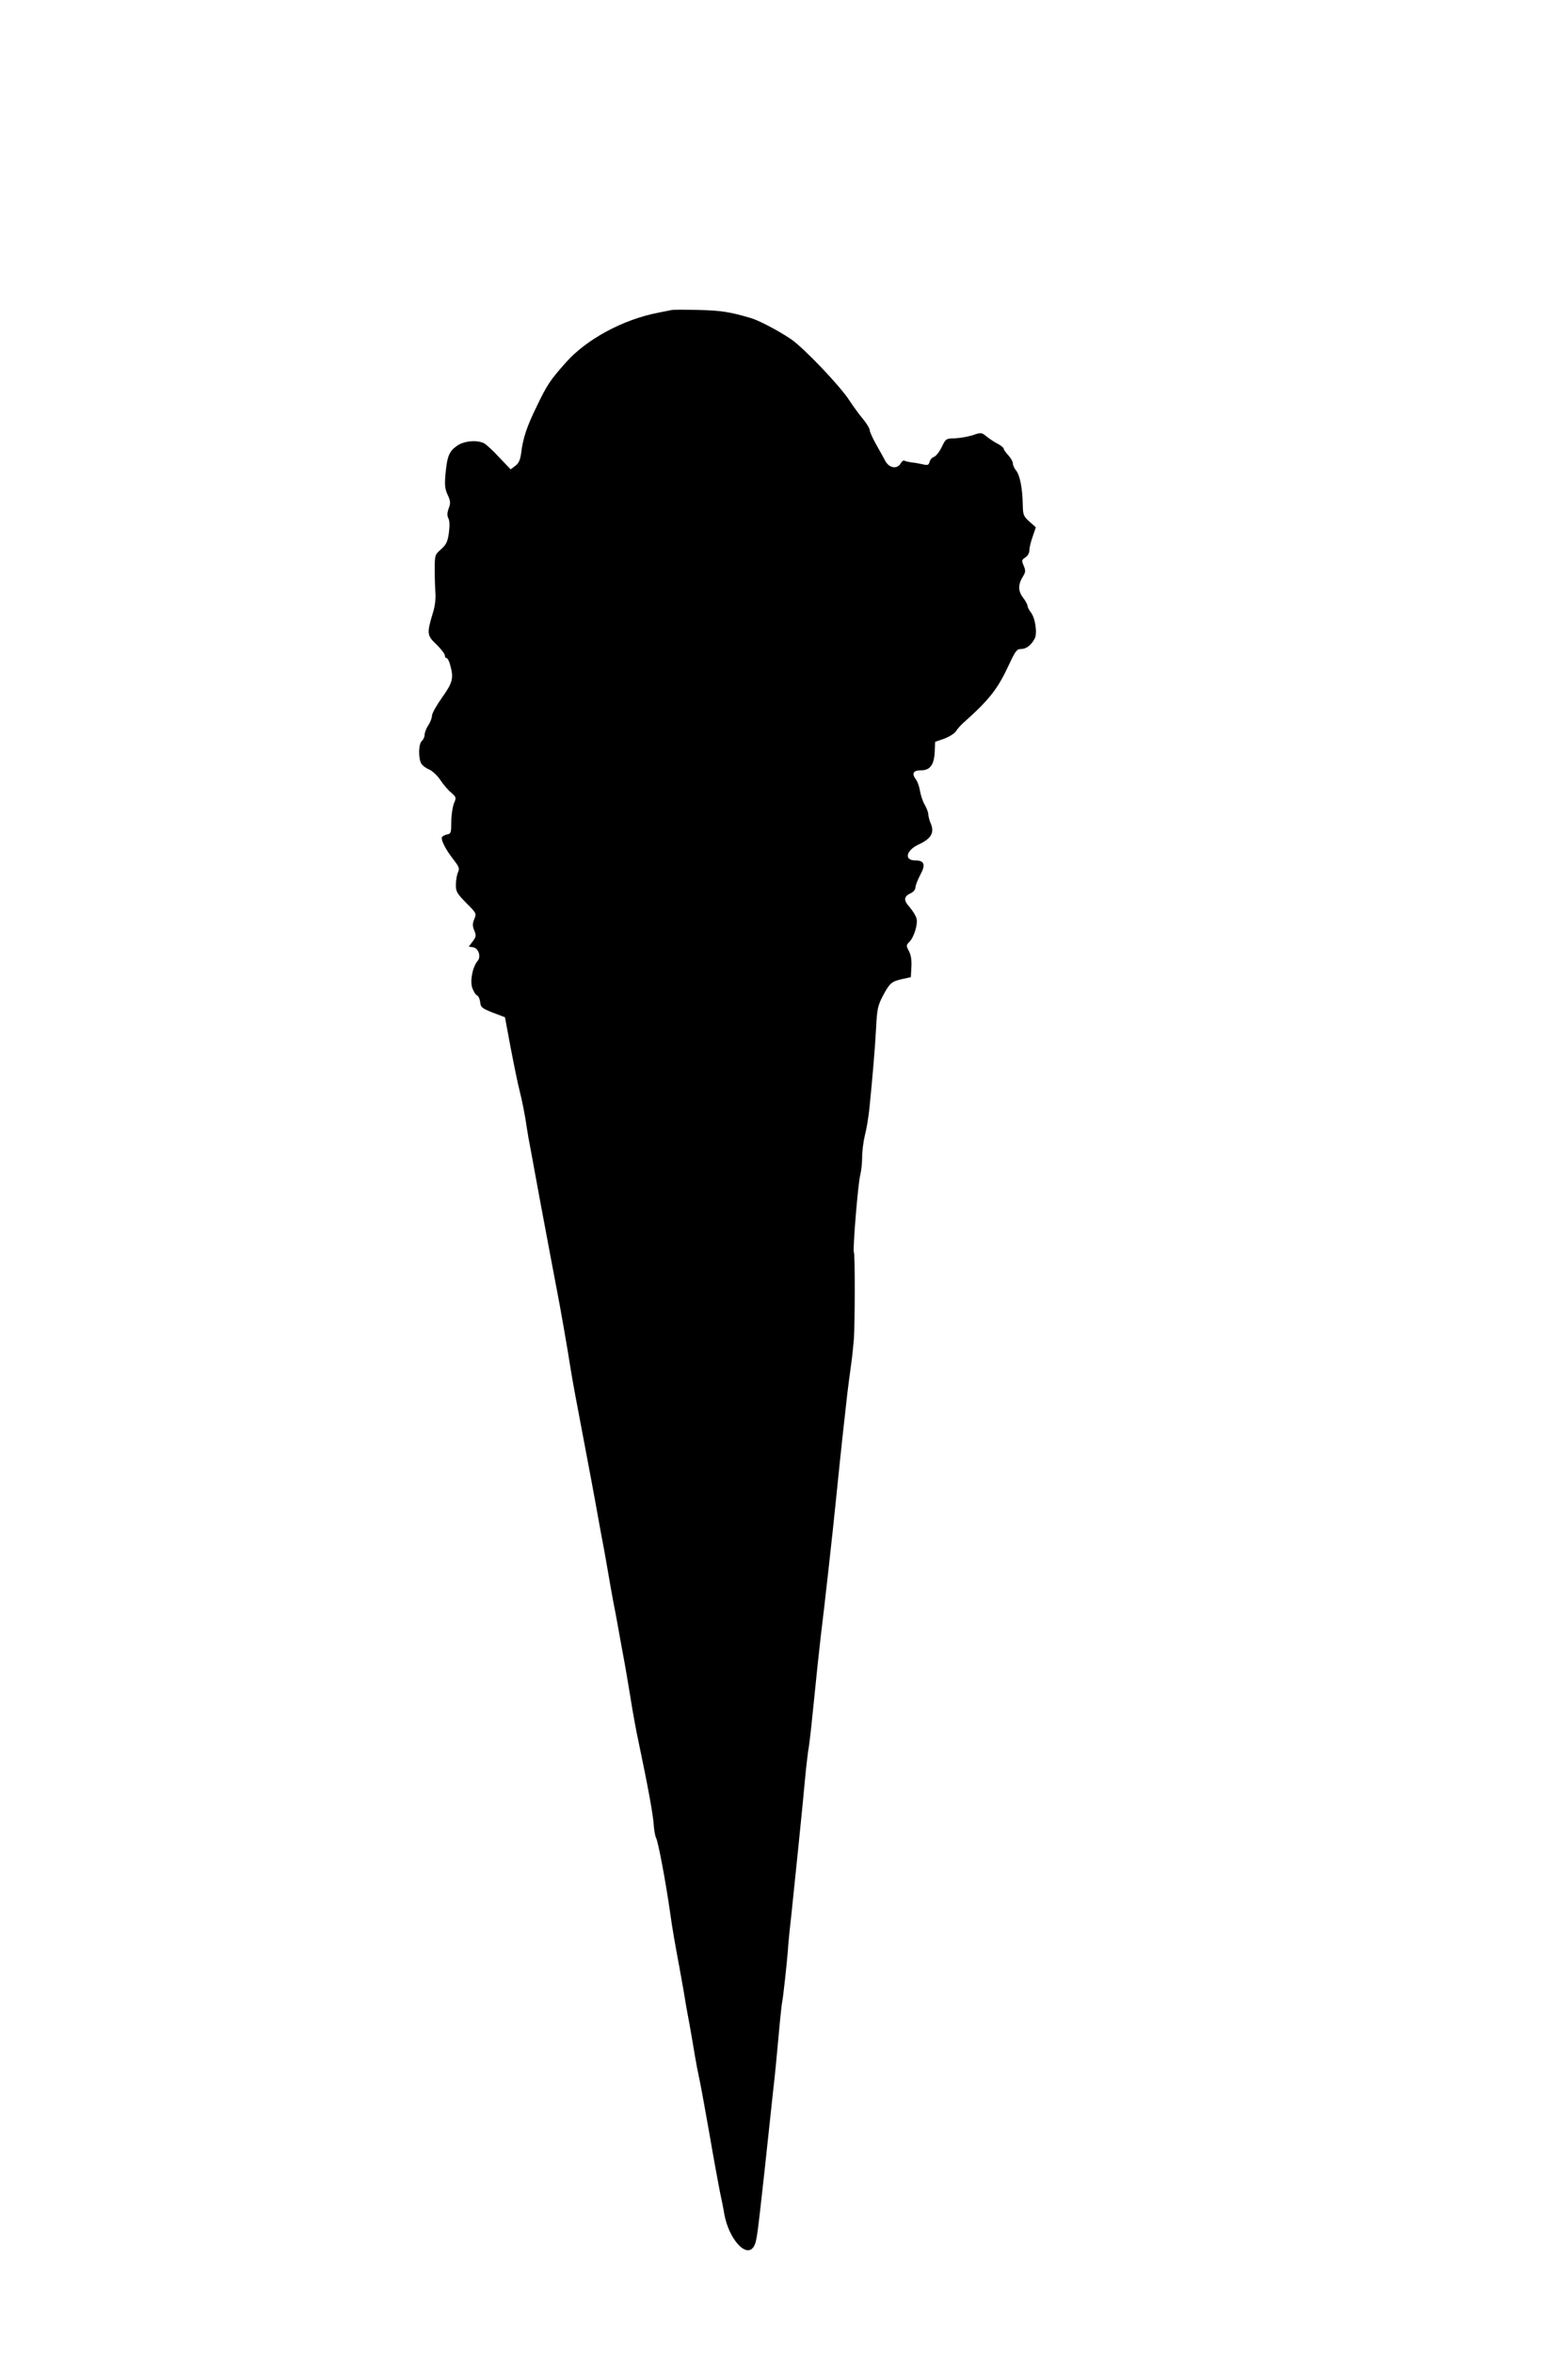 <?xml version="1.0" standalone="no"?>
<!DOCTYPE svg PUBLIC "-//W3C//DTD SVG 20010904//EN"
 "http://www.w3.org/TR/2001/REC-SVG-20010904/DTD/svg10.dtd">
<svg version="1.0" xmlns="http://www.w3.org/2000/svg"
 width="853pt" height="1280pt" viewBox="0 0 853 1280"
 preserveAspectRatio="xMidYMid meet">
<g transform="translate(0,1280) scale(0.1,-0.1)"
fill="#000000" stroke="none">
<path d="M3655 11114 c-11 -2 -45 -9 -75 -15 -191 -37 -389 -144 -501 -270
-87 -98 -103 -122 -159 -239 -54 -110 -75 -173 -85 -255 -5 -37 -13 -55 -32
-69 l-25 -19 -62 65 c-33 36 -71 71 -83 77 -37 19 -107 13 -144 -12 -45 -30
-56 -57 -65 -150 -6 -64 -4 -85 11 -118 16 -34 17 -45 6 -74 -9 -25 -9 -40 -2
-54 7 -12 8 -41 3 -79 -7 -49 -14 -64 -43 -90 -34 -30 -34 -31 -34 -114 0 -46
2 -103 4 -128 2 -25 -3 -69 -13 -100 -35 -116 -34 -126 18 -175 25 -25 46 -51
46 -60 0 -8 4 -15 10 -15 5 0 14 -17 19 -37 20 -72 14 -95 -44 -177 -30 -42
-55 -86 -55 -99 0 -12 -9 -35 -20 -52 -11 -16 -20 -40 -20 -51 0 -12 -7 -27
-15 -34 -18 -15 -20 -91 -4 -122 6 -11 25 -26 43 -33 18 -8 45 -33 61 -57 16
-24 42 -55 59 -69 29 -26 29 -27 15 -60 -7 -19 -14 -63 -14 -99 0 -57 -2 -65
-20 -68 -11 -2 -24 -8 -29 -13 -12 -11 17 -69 63 -127 29 -38 32 -46 22 -68
-6 -14 -11 -44 -11 -67 0 -37 6 -47 57 -99 55 -55 56 -57 43 -87 -10 -25 -10
-37 0 -62 11 -27 11 -33 -8 -59 l-22 -29 22 -3 c31 -4 47 -51 26 -75 -27 -32
-42 -107 -29 -146 7 -19 18 -38 26 -41 7 -2 15 -19 17 -36 3 -29 9 -34 69 -58
l66 -25 32 -171 c18 -94 39 -196 47 -226 14 -54 32 -146 40 -205 2 -16 13 -79
25 -140 11 -60 31 -168 44 -240 35 -188 85 -452 96 -510 13 -64 57 -314 74
-425 7 -47 39 -218 70 -380 31 -162 60 -319 65 -347 5 -29 18 -99 28 -155 11
-57 28 -148 37 -203 9 -55 23 -131 30 -170 8 -38 21 -110 30 -160 9 -49 22
-124 30 -165 8 -41 23 -133 35 -205 11 -71 31 -182 45 -245 53 -252 77 -388
81 -442 2 -32 8 -67 14 -77 11 -21 53 -244 75 -401 14 -99 25 -161 50 -295 8
-44 19 -107 25 -140 5 -33 18 -109 30 -170 11 -60 24 -139 30 -175 6 -36 17
-94 25 -130 8 -36 32 -171 55 -300 22 -129 48 -269 56 -310 9 -41 20 -96 24
-122 25 -139 123 -246 162 -175 15 27 18 55 58 417 17 157 37 346 45 420 9 74
22 209 30 300 8 91 17 174 19 185 6 24 27 220 32 285 1 25 9 108 18 185 19
181 63 608 76 755 6 63 15 142 21 175 5 33 18 152 29 265 11 113 27 261 35
330 21 170 63 545 85 765 28 276 39 374 60 560 5 39 13 104 19 145 6 41 13
107 16 145 6 93 7 464 0 474 -7 12 23 380 35 421 5 19 10 62 10 95 0 33 7 87
15 120 9 33 20 101 25 150 18 181 30 323 36 434 5 101 9 120 36 173 38 71 48
80 107 93 l46 10 3 55 c2 38 -2 65 -13 86 -16 30 -16 33 2 51 25 25 47 96 39
127 -3 14 -20 41 -37 61 -35 39 -33 59 6 77 14 6 25 20 25 31 0 10 12 41 26
68 31 56 23 79 -27 79 -63 0 -50 56 21 88 65 30 84 63 64 111 -8 18 -14 42
-14 52 0 10 -9 33 -19 51 -11 18 -22 52 -26 75 -3 22 -13 49 -20 60 -27 35
-19 53 25 53 50 0 72 30 75 103 l2 52 49 17 c27 10 56 28 64 40 8 13 25 32 37
43 146 130 190 186 253 322 34 73 42 83 65 83 28 0 55 21 74 57 15 29 3 112
-21 142 -10 13 -18 29 -18 35 0 7 -11 28 -25 46 -28 37 -27 73 2 118 12 20 13
29 2 55 -12 28 -11 32 9 45 13 8 22 25 22 39 0 14 8 48 18 75 l17 50 -35 31
c-32 29 -35 36 -36 92 -2 89 -15 157 -35 184 -11 13 -19 31 -19 41 0 9 -11 29
-25 44 -14 15 -25 31 -25 36 0 5 -15 17 -32 26 -18 9 -45 27 -61 40 -27 22
-29 23 -75 7 -26 -8 -69 -16 -97 -17 -49 -1 -50 -2 -72 -48 -13 -26 -31 -49
-42 -53 -10 -3 -21 -15 -24 -27 -5 -18 -10 -20 -39 -13 -18 4 -45 9 -60 10
-14 2 -31 6 -37 9 -5 4 -15 -3 -21 -14 -18 -33 -63 -27 -84 13 -9 17 -32 59
-51 92 -18 33 -34 67 -34 77 -1 9 -17 36 -37 60 -20 23 -52 68 -72 98 -50 79
-247 285 -317 334 -69 47 -176 103 -220 116 -116 34 -163 41 -280 44 -71 2
-139 2 -150 0z"/>
</g>
</svg>
